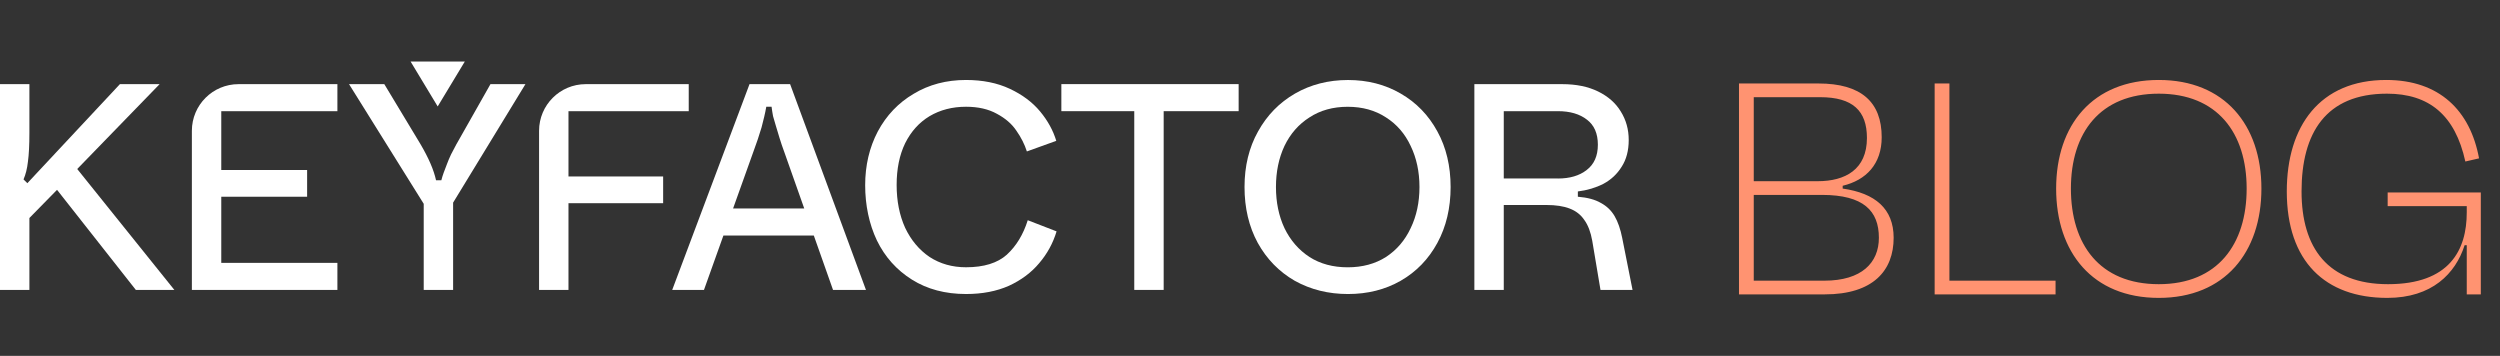 <?xml version="1.0" encoding="UTF-8"?>
<svg xmlns="http://www.w3.org/2000/svg" width="569" height="81" viewBox="0 0 569 81" fill="none">
  <rect x="0" y="0" width="569" height="81" fill="#333333" stroke="none"/>
  <path d="M414.674 44.36C424.194 44.36 427.634 48.04 427.634 54.12C427.634 59.8 423.714 63.88 415.234 63.88H399.154V44.36H414.674ZM414.274 22.12C421.714 22.12 424.914 25.24 424.914 31.4C424.914 38.6 419.954 41.24 413.714 41.24H399.154V22.12H414.274ZM395.794 67H415.314C426.354 67 430.994 61.56 430.994 54.12C430.994 47.48 426.754 43.96 419.394 42.92V42.28C424.754 41 428.274 37.32 428.274 31.24C428.274 23.24 423.634 19 413.874 19H395.794V67ZM443.686 19H440.326V67H467.846V63.88H443.686V19ZM491.338 67.8C506.378 67.8 514.698 57.4 514.698 42.92C514.698 28.44 506.298 18.2 491.338 18.2C476.298 18.2 467.978 28.44 467.978 42.92C467.978 57.4 476.218 67.8 491.338 67.8ZM491.338 64.68C477.818 64.68 471.338 55.56 471.338 42.92C471.338 30.2 477.978 21.32 491.338 21.32C504.618 21.32 511.338 30.2 511.338 42.92C511.338 55.56 504.778 64.68 491.338 64.68ZM543.352 67.8C553.512 67.8 558.872 62.28 560.952 55.8H561.432V67H564.632V43.8H543.432V46.92H561.432V48.36C561.432 56.92 557.512 64.68 543.512 64.68C529.832 64.68 523.832 56.44 523.832 43.56C523.832 30.28 529.352 21.32 543.272 21.32C552.872 21.32 558.792 26.2 561.112 36.76L564.232 36.04C562.232 25.16 555.192 18.2 543.112 18.2C527.992 18.2 520.472 28.68 520.472 43.56C520.472 59.48 529.192 67.8 543.352 67.8Z" fill="#FF9371"></path>
  <g clip-path="url(#clip0_1014_6113)">
    <path d="M36.333 19.145H27.298L6.222 41.697L5.354 40.83C5.845 39.715 6.18 38.377 6.356 36.813C6.578 35.207 6.691 33.023 6.691 30.256V19.145H0V65.985H6.691V49.618L12.98 43.205L30.917 65.985H39.684L17.576 38.465L36.333 19.145Z" fill="white"></path>
    <path d="M43.671 29.768V65.988H76.793V59.833H50.362V44.777H69.9V38.69H50.362V25.307H76.793V19.152H54.291C48.426 19.152 43.671 23.908 43.671 29.773V29.768Z" fill="white"></path>
    <path d="M103.929 32.731C103.485 33.578 103.062 34.384 102.659 35.143C102.303 35.902 101.988 36.635 101.725 37.353C101.456 38.024 101.214 38.669 100.986 39.294C100.759 39.919 100.584 40.497 100.449 41.034H99.246C98.978 39.831 98.555 38.556 97.976 37.218C97.398 35.881 96.639 34.41 95.699 32.804L87.469 19.152H79.44L96.438 46.388V65.993H103.129V46.12L119.589 19.152H111.628L103.935 32.737L103.929 32.731Z" fill="white"></path>
    <path d="M129.385 25.307H156.755V19.152H133.314C127.448 19.152 122.693 23.908 122.693 29.773V65.993H129.385V46.254H150.931V40.166H129.385V25.312V25.307Z" fill="white"></path>
    <path d="M170.592 19.145L152.995 65.985H160.224L164.649 53.604H185.224L189.597 65.985H197.094L179.828 19.145H170.597H170.592ZM166.848 47.449L171.397 34.737C171.8 33.669 172.156 32.662 172.466 31.727C172.781 30.746 173.07 29.832 173.333 28.986C173.555 28.139 173.757 27.333 173.937 26.574C174.118 25.815 174.273 25.056 174.407 24.297H175.61C175.698 25.01 175.811 25.722 175.946 26.44C176.126 27.111 176.323 27.803 176.55 28.516C176.818 29.409 177.107 30.369 177.417 31.392C177.727 32.419 178.109 33.534 178.553 34.737L183.045 47.449H166.848Z" fill="white"></path>
    <path d="M229.168 57.955C227.025 59.875 223.927 60.83 219.869 60.83C216.745 60.83 213.983 60.051 211.572 58.486C209.207 56.881 207.358 54.671 206.016 51.862C204.72 49.007 204.075 45.749 204.075 42.093C204.075 38.438 204.72 35.267 206.016 32.593C207.353 29.918 209.207 27.863 211.572 26.438C213.983 25.013 216.745 24.296 219.869 24.296C222.636 24.296 224.975 24.833 226.896 25.901C228.817 26.929 230.288 28.199 231.31 29.717C232.379 31.235 233.185 32.815 233.717 34.467L240.408 32.056C239.696 29.691 238.467 27.461 236.727 25.364C234.987 23.268 232.689 21.549 229.834 20.212C226.979 18.874 223.653 18.203 219.864 18.203C215.403 18.203 211.432 19.251 207.952 21.348C204.472 23.397 201.751 26.253 199.789 29.913C197.869 33.569 196.913 37.653 196.913 42.16C196.913 46.668 197.807 50.995 199.588 54.738C201.416 58.486 204.07 61.45 207.55 63.639C211.029 65.823 215.134 66.918 219.864 66.918C223.566 66.918 226.824 66.293 229.632 65.044C232.441 63.748 234.739 62.033 236.525 59.891C238.353 57.748 239.67 55.342 240.475 52.662L233.918 50.122C232.89 53.38 231.31 55.987 229.168 57.949V57.955Z" fill="white"></path>
    <path d="M241.565 25.304H258.159V65.985H264.851V25.304H281.915V19.145H241.565V25.304Z" fill="white"></path>
    <path d="M318.786 21.288C315.259 19.238 311.268 18.211 306.807 18.211C302.346 18.211 298.334 19.238 294.761 21.288C291.194 23.338 288.38 26.219 286.33 29.921C284.28 33.576 283.253 37.795 283.253 42.566C283.253 47.336 284.254 51.575 286.263 55.277C288.313 58.979 291.127 61.855 294.694 63.91C298.309 65.919 302.346 66.92 306.807 66.92C311.268 66.92 315.259 65.919 318.786 63.91C322.354 61.86 325.142 58.979 327.15 55.277C329.159 51.575 330.16 47.336 330.16 42.566C330.16 37.795 329.159 33.576 327.15 29.921C325.142 26.219 322.354 23.343 318.786 21.288ZM321.063 51.937C319.767 54.704 317.898 56.888 315.44 58.494C312.988 60.053 310.086 60.838 306.74 60.838C303.394 60.838 300.493 60.058 298.04 58.494C295.588 56.888 293.693 54.704 292.35 51.937C291.054 49.169 290.409 46.051 290.409 42.571C290.409 39.091 291.054 35.967 292.35 33.205C293.687 30.437 295.582 28.274 298.04 26.715C300.493 25.109 303.394 24.303 306.74 24.303C310.086 24.303 312.982 25.109 315.44 26.715C317.893 28.274 319.767 30.437 321.063 33.205C322.4 35.972 323.071 39.091 323.071 42.571C323.071 46.051 322.4 49.174 321.063 51.937Z" fill="white"></path>
    <path d="M369.225 54.21C368.822 52.161 368.244 50.488 367.485 49.192C366.726 47.896 365.678 46.894 364.34 46.182C363.044 45.423 361.304 44.953 359.12 44.777V43.574C361.263 43.306 363.204 42.727 364.944 41.834C366.684 40.9 368.068 39.604 369.09 37.952C370.159 36.299 370.696 34.27 370.696 31.864C370.696 29.458 370.092 27.29 368.889 25.374C367.727 23.453 366.013 21.941 363.736 20.825C361.459 19.71 358.738 19.152 355.573 19.152H335.566V65.993H342.257V46.657H351.959C354.102 46.657 355.862 46.925 357.246 47.462C358.671 47.999 359.786 48.867 360.592 50.069C361.439 51.231 362.043 52.811 362.399 54.82L364.273 65.993H371.569L369.225 54.216V54.21ZM354.572 40.626H342.257V25.302H354.572C357.339 25.302 359.544 25.947 361.196 27.243C362.848 28.493 363.674 30.387 363.674 32.933C363.674 35.478 362.828 37.394 361.129 38.69C359.477 39.986 357.293 40.631 354.572 40.631V40.626Z" fill="white"></path>
    <path d="M105.794 14H93.448L99.618 24.228L105.794 14Z" fill="white"></path>
  </g>
  <defs>
    <clipPath id="clip0_1014_6113">
      <rect width="371.564" height="52.923" fill="white" transform="translate(0 14)"></rect>
    </clipPath>
  </defs>
</svg>
